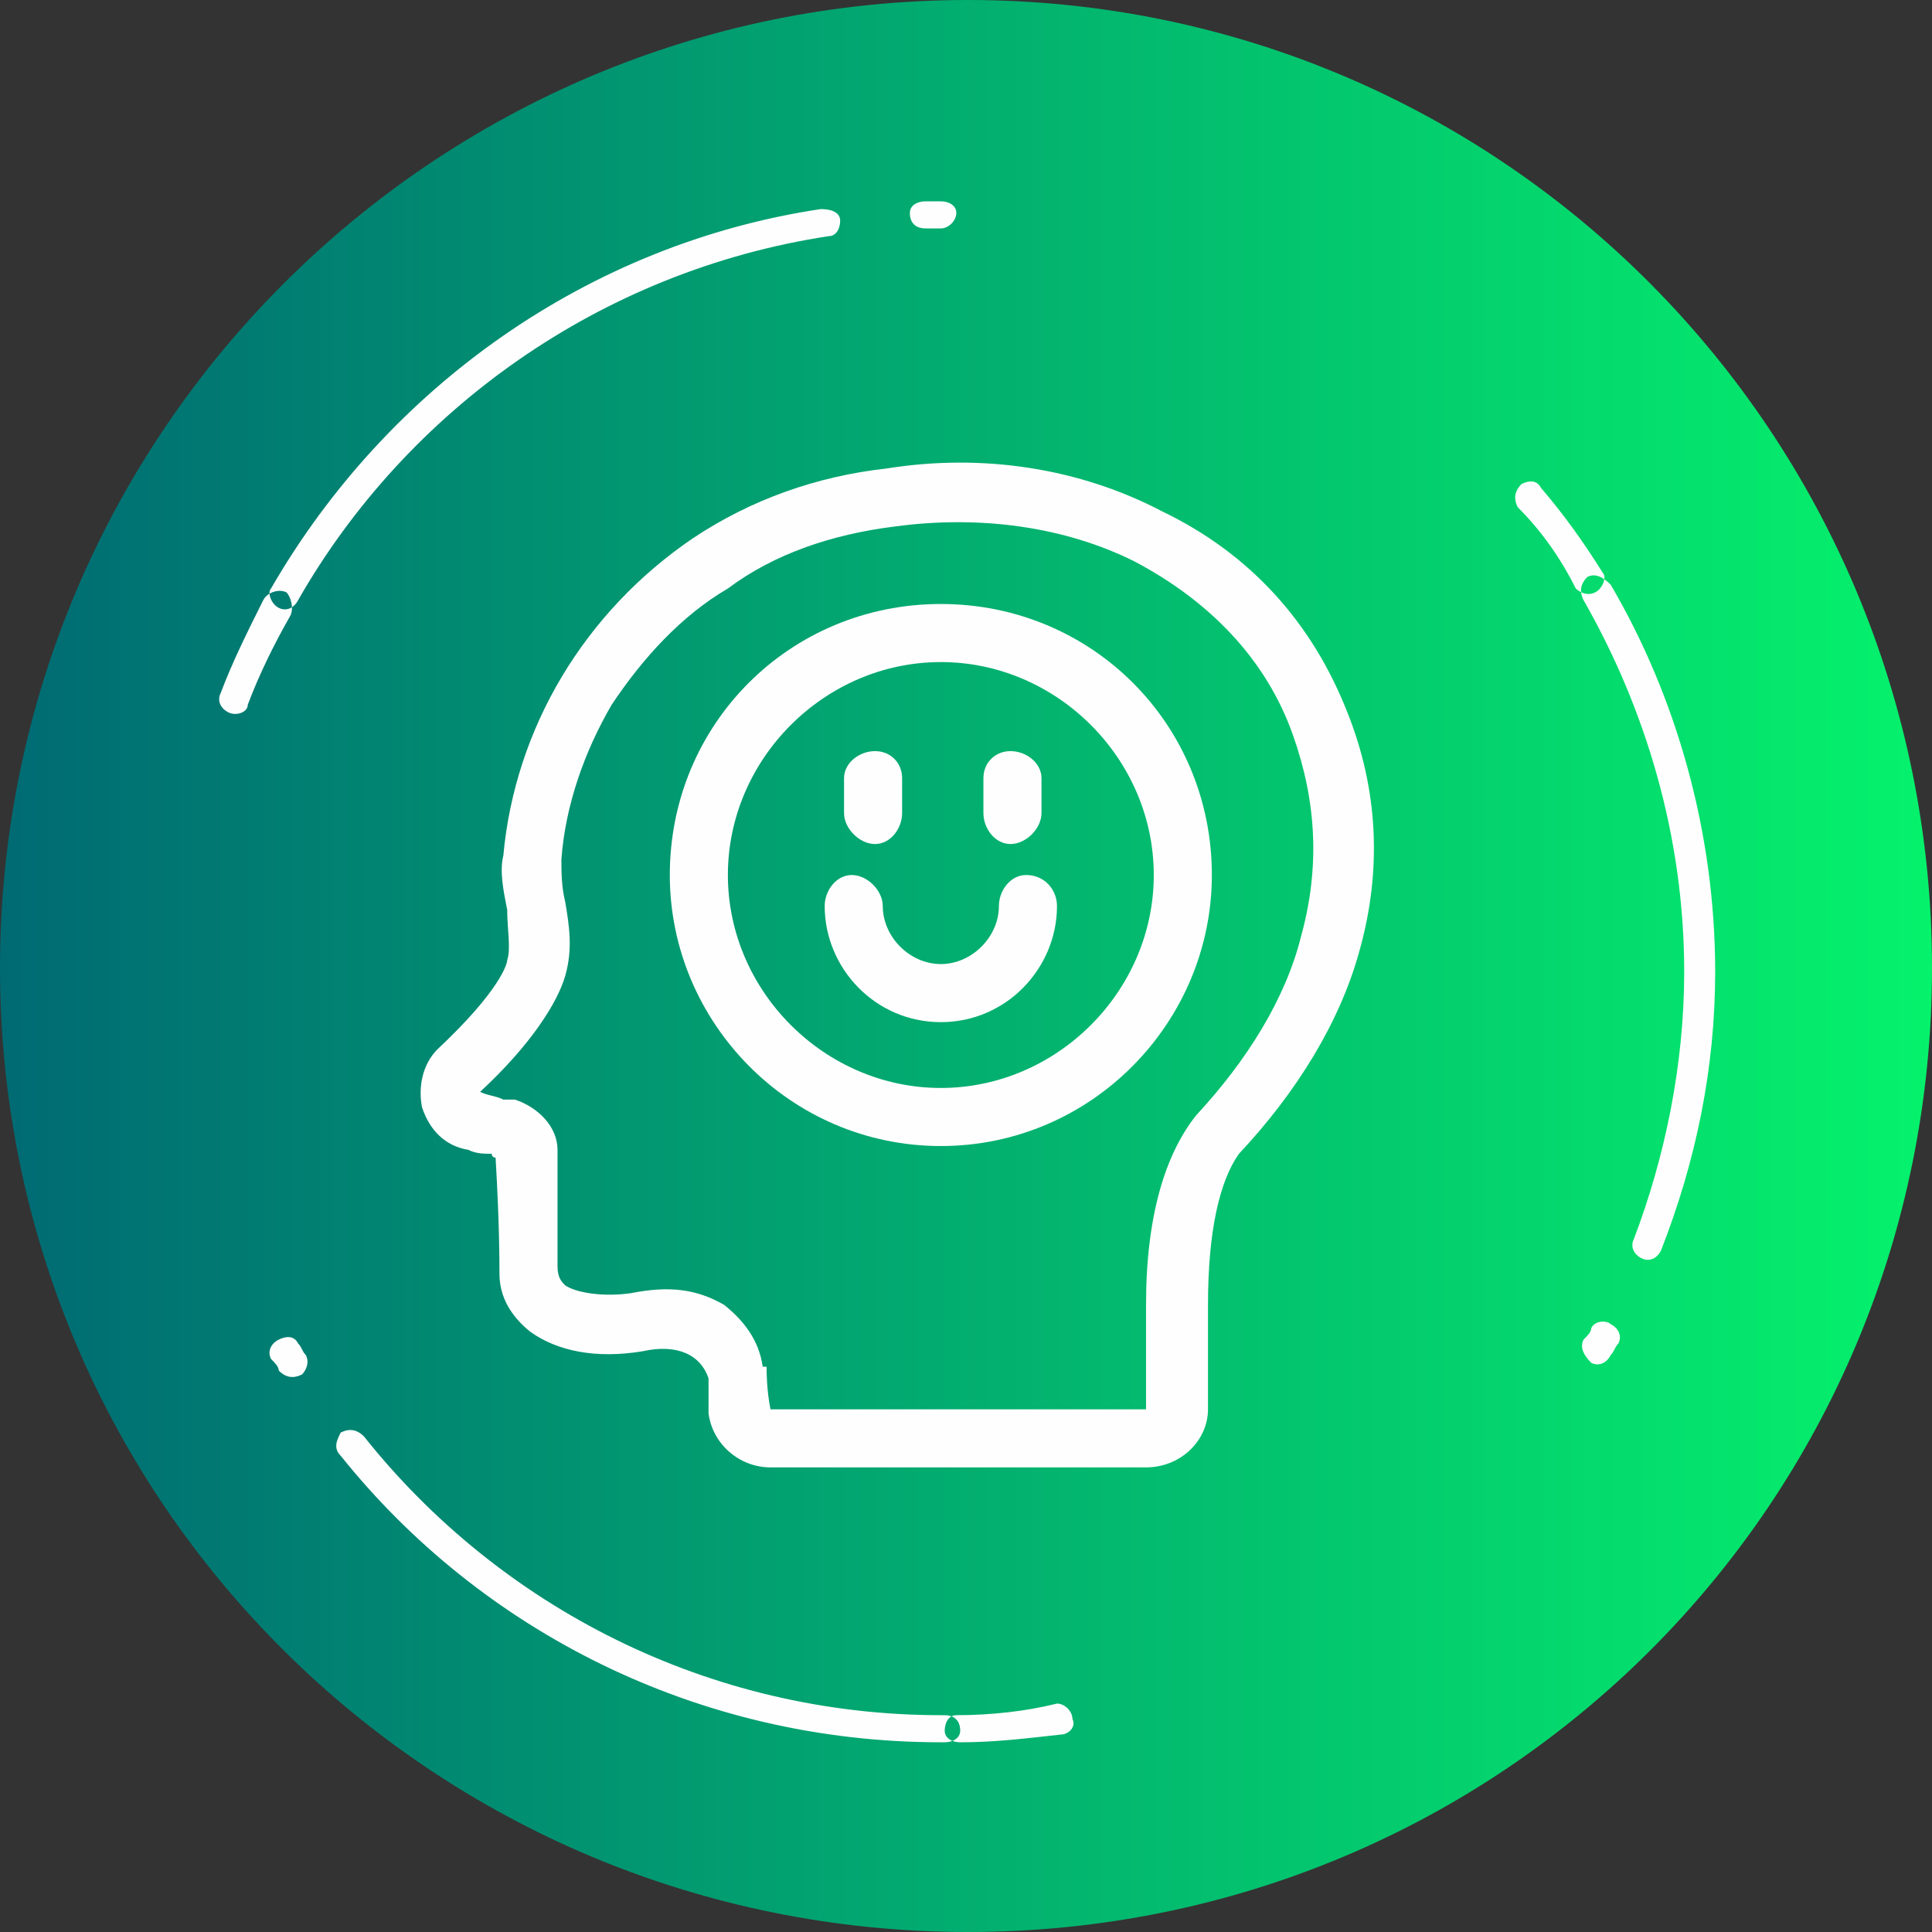 <?xml version="1.0" encoding="UTF-8"?>
<!DOCTYPE svg PUBLIC "-//W3C//DTD SVG 1.1//EN" "http://www.w3.org/Graphics/SVG/1.1/DTD/svg11.dtd">
<!-- Creator: CorelDRAW X8 -->
<svg xmlns="http://www.w3.org/2000/svg" xml:space="preserve" width="20mm" height="20mm" version="1.1" style="shape-rendering:geometricPrecision; text-rendering:geometricPrecision; image-rendering:optimizeQuality; fill-rule:evenodd; clip-rule:evenodd"
viewBox="0 0 499 499"
 xmlns:xlink="http://www.w3.org/1999/xlink">
 <rect x="0" y="0" width="499" height="499" fill="#333333" stroke="none"/>
 <defs>
  <style type="text/css">
   <![CDATA[
    .fil1 {fill:#FEFEFE}
    .fil0 {fill:url(#id0)}
   ]]>
  </style>
  <linearGradient id="id0" gradientUnits="userSpaceOnUse" x1="-0" y1="249.7" x2="499.406" y2="249.7">
   <stop offset="0" style="stop-opacity:1; stop-color:#006A73"/>
   <stop offset="1" style="stop-opacity:1; stop-color:#05F26C"/>
  </linearGradient>
 </defs>
 <g id="Слой_x0020_1">
  <g id="_2500888766112">
   <path class="fil0" d="M499 250c0,138 -111,249 -249,249 -138,0 -250,-111 -250,-249 0,-138 112,-250 250,-250 138,0 249,112 249,250z"/>
   <g>
    <path class="fil1" d="M336 242c-4,16 -14,32 -27,46 -8,10 -13,26 -13,49l0 27 -97 0c-1,-5 -1,-10 -1,-10l0 -1 -1 0c-1,-7 -5,-12 -10,-16 -7,-4 -14,-5 -24,-3 -7,1 -14,0 -17,-2 -1,-1 -2,-2 -2,-5 0,-1 0,-10 0,-30 0,-6 -5,-11 -11,-13 -1,0 -2,0 -3,0 -2,-1 -4,-1 -6,-2l0 0 0 0 0 0c13,-12 20,-23 22,-30 2,-7 1,-13 0,-19 -1,-4 -1,-8 -1,-11 1,-14 6,-28 13,-40 8,-12 18,-23 30,-30 12,-9 27,-14 43,-16 22,-3 44,0 62,9 19,10 34,25 41,45 6,17 7,34 2,52zm12 -58c-9,-23 -25,-41 -48,-52 -21,-11 -46,-15 -71,-11 -18,2 -35,8 -50,18 -28,19 -46,49 -49,82 -1,4 0,9 1,14 0,5 1,10 0,13l0 0c0,1 -2,8 -18,23 -4,4 -5,10 -4,15 2,6 6,10 12,11 2,1 4,1 6,1 0,1 1,1 1,1 1,17 1,27 1,30 0,6 3,11 8,15 7,5 17,7 29,5 9,-2 15,1 17,7 0,1 0,5 0,9 1,8 8,14 16,14l97 0c9,0 16,-7 16,-15l0 -27c0,-19 3,-32 8,-39 15,-16 26,-34 31,-52 6,-21 5,-42 -3,-62z"/>
    <path class="fil1" d="M243 281c-30,0 -55,-25 -55,-55 0,-30 25,-55 55,-55 30,0 55,25 55,55 0,30 -25,55 -55,55zm0 -125c-39,0 -70,31 -70,70 0,38 31,70 70,70 39,0 70,-32 70,-70 0,-39 -31,-70 -70,-70z"/>
    <path class="fil1" d="M226 218c4,0 7,-4 7,-8l0 -9c0,-4 -3,-7 -7,-7 -4,0 -8,3 -8,7l0 9c0,4 4,8 8,8z"/>
    <path class="fil1" d="M261 218c4,0 8,-4 8,-8l0 -9c0,-4 -4,-7 -8,-7 -4,0 -7,3 -7,7l0 9c0,4 3,8 7,8z"/>
    <path class="fil1" d="M265 226c-4,0 -7,4 -7,8 0,8 -7,15 -15,15 -8,0 -15,-7 -15,-15 0,-4 -4,-8 -8,-8 -4,0 -7,4 -7,8 0,16 13,30 30,30 17,0 30,-14 30,-30 0,-4 -3,-8 -8,-8z"/>
   </g>
   <path class="fil1" d="M79 350c-1,-1 -1,-2 -2,-3 -1,-2 -3,-2 -5,-1 -2,1 -3,3 -2,5 1,1 2,2 2,3 2,2 4,2 6,1 1,-1 2,-3 1,-5zm-15 -168c3,-8 7,-16 11,-23 1,-2 0,-5 -1,-6 -2,-1 -5,0 -6,2 -4,8 -8,16 -11,24 -1,2 0,4 2,5 2,1 5,0 5,-2zm13 -27c28,-49 78,-85 137,-94 2,0 3,-2 3,-4 0,-2 -2,-3 -5,-3 -60,9 -112,46 -142,98 -1,1 0,4 2,5 2,1 4,0 5,-2zm162 -96c1,0 3,0 4,0 2,0 4,-2 4,-4 0,-2 -2,-3 -4,-3 -2,0 -3,0 -4,0 -2,0 -4,1 -4,3 0,3 2,4 4,4zm153 72c6,6 11,13 15,21 1,1 3,2 5,1 2,-1 3,-4 2,-5 -5,-8 -10,-15 -16,-22 -1,-2 -3,-2 -5,-1 -2,2 -2,4 -1,6zm17 24c16,28 26,61 26,96 0,24 -5,48 -13,69 -1,2 0,4 2,5 2,1 4,0 5,-2 9,-23 14,-47 14,-72 0,-36 -10,-71 -27,-100 -2,-2 -4,-3 -6,-2 -2,2 -2,4 -1,6zm2 188c0,1 -1,2 -2,3 -1,2 0,4 2,6 2,1 4,0 5,-2 1,-1 1,-2 2,-3 1,-2 0,-4 -2,-5 -1,-1 -4,-1 -5,1zm-138 97c-8,2 -17,3 -26,3 -2,0 -3,2 -3,4 0,2 2,3 4,3 9,0 17,-1 26,-2 2,0 4,-2 3,-4 0,-2 -2,-4 -4,-4zm-29 3l-1 0c-60,0 -114,-28 -149,-72 -2,-2 -4,-2 -6,-1 -1,2 -2,4 0,6 36,45 92,74 155,74l1 0c2,0 4,-1 4,-3 0,-3 -2,-4 -4,-4z"/>
  </g>
 </g>
</svg>
